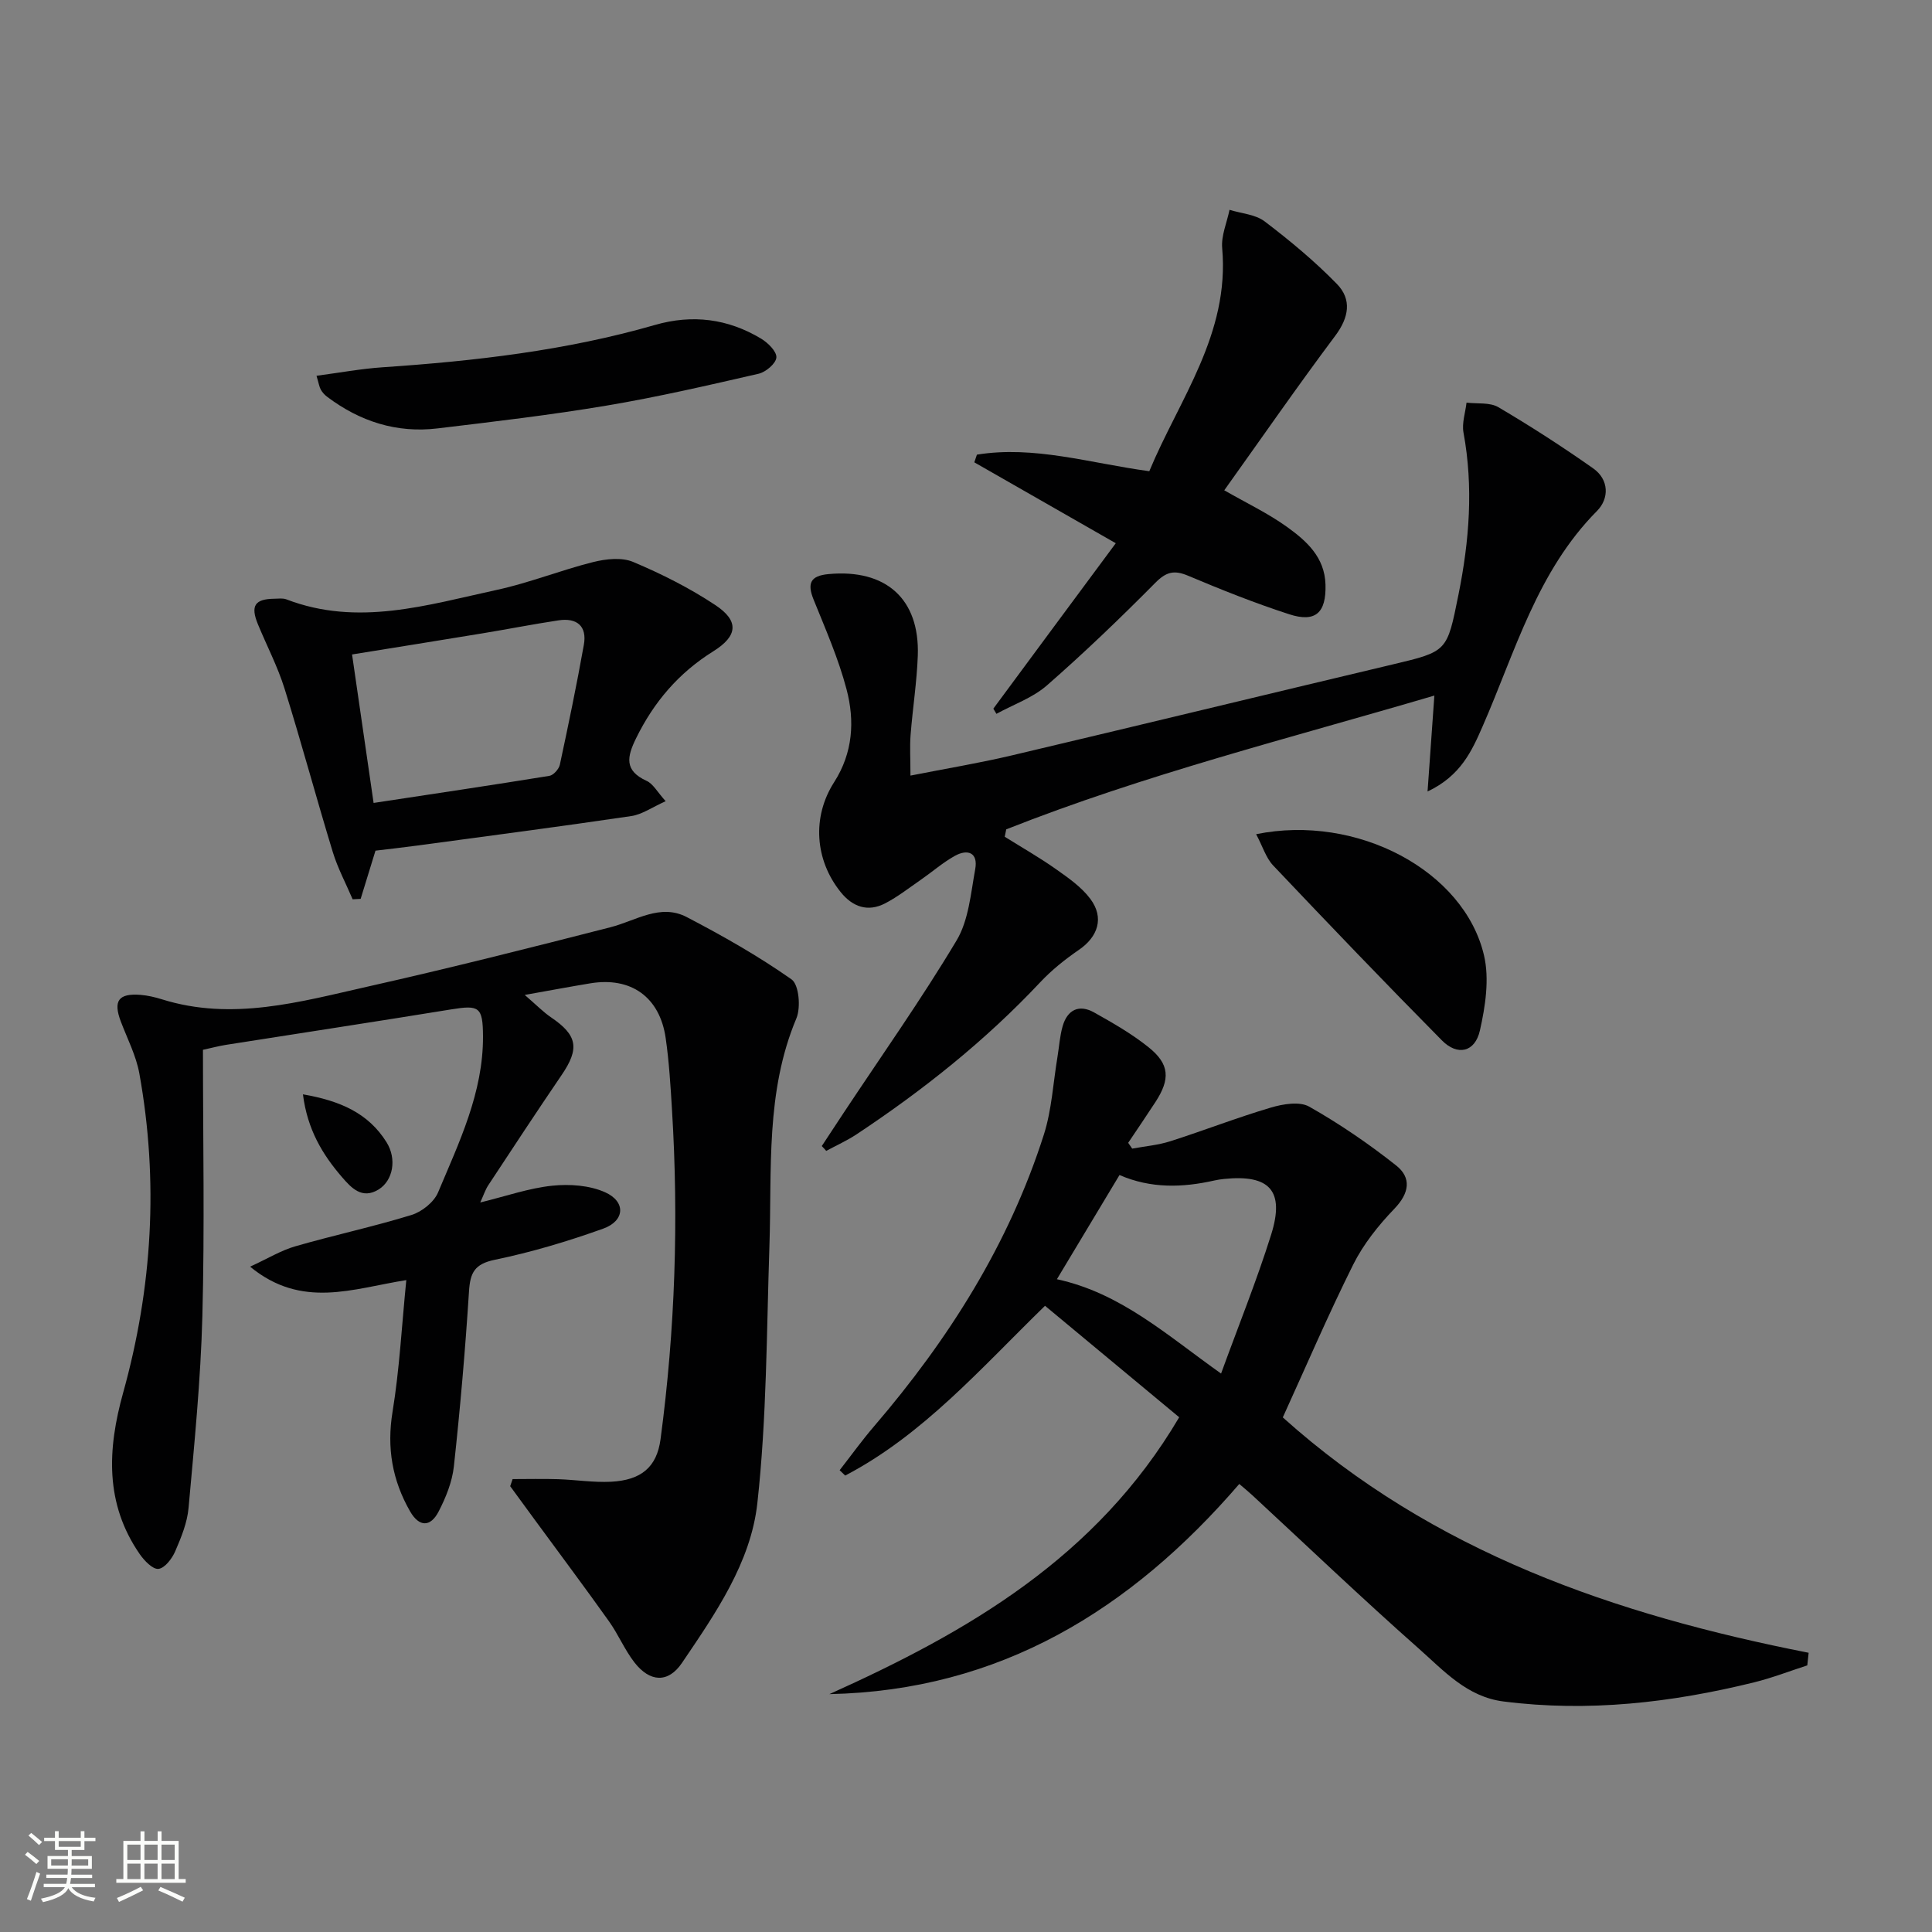 <svg enable-background="new 0 0 400 400" viewBox="0 0 400 400" xmlns="http://www.w3.org/2000/svg"><rect x="0" y="0" width="400" height="400" fill="#808080" stroke="none"/><path d="m5.17 384 .55-.58c.85.61 1.65 1.24 2.4 1.87l-.59.64c-.83-.73-1.62-1.38-2.36-1.93m1.22 9.53-.82-.34c.71-1.76 1.37-3.64 1.98-5.63.24.13.5.25.76.36-.6 1.67-1.24 3.54-1.92 5.61m-.5-13.5.57-.54c.56.44 1.31 1.06 2.26 1.87l-.64.64c-.68-.66-1.41-1.32-2.19-1.97m3.25.46h2.24v-1.36h.77v1.36h4.57v-1.36h.76v1.36h2.28v.69h-2.28v1.84h-2.64v1.26h4.18v2.64h-4.21c0 .45-.02.86-.05 1.21h4.32v.69h-4.38c-.04.34-.1.75-.19 1.22h5.15v.69h-4.82c.87 1.19 2.51 1.92 4.93 2.19-.17.31-.3.57-.37.76-2.77-.49-4.52-1.41-5.26-2.76-.56 1.26-2.3 2.23-5.24 2.9-.12-.24-.26-.48-.43-.72 2.73-.55 4.38-1.34 4.96-2.38h-4.38v-.69h4.65c.1-.38.17-.79.21-1.22h-4.32v-.69h4.4c.03-.34.05-.75.05-1.21h-4.2v-2.64h4.23v-1.26h-2.69v-1.84h-2.24zm1.46 4.46v1.29h3.45c.01-.4.02-.57.01-.53v-.32-.45h-3.46zm1.55-2.59h4.57v-1.19h-4.57zm6.11 2.59h-3.42v.77c-.01.19-.01.37-.02.53h3.44z" fill="#fbfcfa"/><path d="m32.63 379.16h.82v1.98h3.54v7.89h1.46v.78h-14.37v-.78h1.46v-7.89h3.55v-1.98h.82v1.98h2.73v-1.98zm-3.49 11.48.5.73c-1.61.82-3.28 1.63-5 2.41-.13-.27-.28-.55-.44-.82 1.75-.72 3.4-1.49 4.94-2.32m-2.78-5.55h2.73v-3.18h-2.73zm0 3.95h2.73v-3.2h-2.73zm3.54-3.95h2.73v-3.18h-2.73zm0 3.95h2.73v-3.2h-2.73zm7.89 4.68c-1.84-.92-3.51-1.7-5.02-2.32l.45-.73c1.89.8 3.57 1.55 5.04 2.23zm-1.62-11.81h-2.73v3.18h2.73zm-2.73 7.13h2.73v-3.2h-2.73z" fill="#fbfcfa"/><g fill="#010102"><path d="m99.43 248.96c5.29-1.29 10.03-2.96 14.88-3.47 3.61-.38 7.74-.09 10.98 1.36 4.33 1.95 4.09 5.92-.41 7.53-7.31 2.62-14.82 4.87-22.42 6.44-4.22.87-5.11 2.67-5.36 6.55-.77 12.09-1.82 24.18-3.13 36.23-.35 3.21-1.66 6.45-3.16 9.35-1.66 3.21-4 3.29-5.92-.06-3.67-6.42-4.84-13.11-3.62-20.58 1.44-8.79 1.9-17.74 2.85-27.28-11.12 1.76-21.6 6.05-32.34-2.78 3.68-1.69 6.41-3.37 9.37-4.22 7.97-2.3 16.11-4.04 24.04-6.48 2.15-.66 4.65-2.65 5.5-4.66 4.36-10.38 9.36-20.66 9.31-32.32-.03-6.1-.77-6.53-6.56-5.59-15.55 2.53-31.12 4.9-46.68 7.35-1.44.23-2.85.61-4.74 1.02 0 18.52.36 36.83-.12 55.12-.35 13.26-1.67 26.5-2.86 39.72-.27 3.06-1.52 6.11-2.76 8.98-.65 1.52-2.16 3.5-3.47 3.65-1.19.13-2.95-1.71-3.89-3.07-7.23-10.47-6.68-21.71-3.43-33.38 6.06-21.76 7.38-43.85 3.36-66.12-.67-3.69-2.48-7.18-3.83-10.74-1.63-4.3-.5-5.9 4.11-5.53 1.47.12 2.95.47 4.37.91 14.57 4.57 28.66.52 42.69-2.64 16.81-3.78 33.53-8 50.22-12.28 5.23-1.34 10.29-4.96 15.77-2.1 7.46 3.89 14.83 8.07 21.7 12.9 1.54 1.08 1.95 5.82 1 8.08-6.41 15.25-5.05 31.28-5.58 47.15-.59 17.76-.55 35.61-2.5 53.23-1.36 12.31-8.7 22.86-15.6 33.05-2.86 4.24-6.66 4.02-9.86-.11-2.02-2.61-3.32-5.77-5.24-8.47-5-7.03-10.17-13.93-15.27-20.89-1.74-2.37-3.46-4.74-5.2-7.11.17-.49.33-.98.5-1.47 3.14 0 6.27-.08 9.41.02 3.65.12 7.32.71 10.95.53 6.24-.32 9.5-3 10.27-8.82 3.02-22.64 3.77-45.37 2.37-68.17-.3-4.97-.6-9.96-1.31-14.88-1.23-8.51-7.2-12.72-15.62-11.32-4.06.67-8.11 1.43-13.56 2.4 2.46 2.12 3.86 3.57 5.49 4.67 5.43 3.69 5.89 6.43 2.15 11.91-5.14 7.55-10.16 15.18-15.18 22.81-.62.94-.96 2.03-1.67 3.58z"/><path d="m374.18 344.8c-3.68 1.19-7.3 2.6-11.04 3.52-17.06 4.2-34.3 6.19-51.87 3.95-7.54-.96-12.33-6.35-17.46-10.89-11.72-10.36-23.04-21.17-34.52-31.8-.84-.78-1.74-1.5-2.71-2.34-22.47 26.08-49.58 42.78-84.86 43.51 28.62-12.89 55.26-28.2 72.42-57.32-9.21-7.65-18.35-15.25-27.78-23.08-13.35 13-25.24 26.71-41.37 35.15-.38-.37-.77-.74-1.15-1.11 2.38-3.05 4.64-6.2 7.16-9.13 15.42-17.97 27.89-37.68 35.12-60.35 1.64-5.14 1.92-10.72 2.82-16.1.35-2.12.48-4.3 1.07-6.35.98-3.41 3.4-4.59 6.52-2.84 3.89 2.18 7.82 4.43 11.28 7.21 4.35 3.49 4.51 6.57 1.42 11.32-1.85 2.84-3.76 5.64-5.65 8.46.28.4.55.8.83 1.2 2.64-.49 5.36-.72 7.9-1.53 6.95-2.22 13.76-4.88 20.75-6.95 2.52-.75 5.99-1.35 8-.21 6.29 3.56 12.33 7.69 18 12.18 3.23 2.56 2.73 5.74-.38 8.97-3.3 3.43-6.41 7.33-8.52 11.56-5.25 10.53-9.89 21.37-14.57 31.63 31.12 27.94 68.84 40.86 108.87 48.73-.1.87-.19 1.74-.28 2.61zm-155.36-79.95c13.26 2.86 22.81 11.61 33.99 19.53 3.6-9.9 7.37-19.21 10.37-28.77 2.85-9.09-.32-12.49-9.75-11.52-.66.07-1.32.16-1.97.31-6.6 1.49-13.14 1.71-19.68-1.12-4.21 7.01-8.38 13.96-12.96 21.57z"/><path d="m170.14 237.28c1.48-2.25 2.96-4.51 4.45-6.76 7.88-11.9 16.14-23.57 23.46-35.81 2.51-4.2 2.94-9.75 3.86-14.77.62-3.41-1.55-4.24-4.26-2.72-2.45 1.37-4.6 3.26-6.92 4.87-2.45 1.69-4.82 3.56-7.45 4.93-3.61 1.88-6.78.74-9.25-2.35-5.31-6.62-5.96-15.51-1.33-22.73 3.9-6.09 4.29-12.69 2.57-19.22-1.67-6.35-4.35-12.45-6.82-18.57-1.37-3.39-.67-4.94 3.08-5.29 11.88-1.11 18.91 5.13 18.49 16.9-.2 5.47-1.06 10.9-1.49 16.37-.19 2.42-.03 4.87-.03 8.45 7.38-1.46 14.19-2.58 20.89-4.16 26.31-6.21 52.58-12.6 78.88-18.84 11.47-2.72 11.31-2.67 13.69-14.46 2.25-11.16 3.12-22.27 1.04-33.56-.36-1.96.39-4.13.63-6.2 2.22.28 4.83-.1 6.6.95 6.7 3.95 13.26 8.18 19.62 12.66 3.31 2.33 3.34 6.25.79 8.82-12.43 12.53-16.92 29.15-23.69 44.61-2.22 5.08-4.53 10.23-11.39 13.47.5-7.11.93-13.11 1.41-19.86-29.88 8.81-59.87 16.31-88.64 27.7-.1.51-.2 1.02-.31 1.53 3.56 2.23 7.22 4.31 10.64 6.73 2.55 1.8 5.25 3.68 7.08 6.13 2.92 3.9 1.6 7.84-2.37 10.56-2.86 1.96-5.63 4.18-8 6.7-11.35 12.09-24.22 22.33-38 31.47-1.99 1.32-4.2 2.31-6.31 3.45-.3-.35-.61-.68-.92-1z"/><path d="m137.82 165.88c-2.8 1.25-4.88 2.75-7.13 3.08-14.76 2.18-29.56 4.11-44.35 6.11-2.94.4-5.88.72-8.6 1.05-1.1 3.59-2.09 6.78-3.07 9.98-.55.03-1.11.06-1.66.09-1.38-3.25-3.07-6.4-4.1-9.75-3.44-11.26-6.49-22.65-10-33.88-1.43-4.57-3.68-8.87-5.51-13.31-1.58-3.84-.65-5.24 3.41-5.29.83-.01 1.74-.15 2.48.13 14.8 5.69 29.18 1.16 43.53-1.95 6.76-1.46 13.27-4.09 19.99-5.77 2.63-.66 5.92-1.02 8.27-.03 5.91 2.49 11.73 5.42 17.06 8.96 4.9 3.26 4.63 6.37-.47 9.55-7.16 4.47-12.29 10.48-15.98 18.01-1.88 3.83-2.48 6.67 2.16 8.8 1.37.6 2.22 2.29 3.97 4.22zm-60.47.36c12.49-1.9 24.46-3.67 36.4-5.61.84-.14 1.96-1.39 2.16-2.3 1.77-8.25 3.49-16.52 4.97-24.83.7-3.9-1.47-5.64-5.26-5.06-5.25.79-10.46 1.82-15.69 2.68-8.93 1.47-17.86 2.9-27.04 4.38 1.49 10.31 2.92 20.12 4.46 30.74z"/><path d="m231.01 112.47c-10.41-5.95-19.85-11.35-29.29-16.75.18-.53.36-1.06.54-1.59 11.85-1.92 23.28 1.74 35.69 3.43 6.16-14.84 16.67-28.38 15.09-46.19-.23-2.58.98-5.28 1.52-7.93 2.46.77 5.36.94 7.29 2.41 5.24 3.99 10.35 8.23 14.94 12.94 3.12 3.2 2.51 6.93-.35 10.74-7.84 10.47-15.28 21.22-22.97 31.98 4.71 2.7 9.09 4.78 12.96 7.56 4.04 2.9 7.84 6.26 8 11.97.16 5.8-2.03 7.92-7.53 6.13-7.09-2.3-14.04-5.07-20.91-7.97-2.91-1.23-4.55-.81-6.81 1.48-7.24 7.31-14.68 14.45-22.42 21.22-2.95 2.58-6.94 3.96-10.46 5.89-.21-.36-.43-.72-.64-1.07 8.31-11.26 16.65-22.51 25.35-34.25z"/><path d="m65.53 77.8c4.78-.63 9.23-1.46 13.7-1.76 19.05-1.29 37.96-3.45 56.37-8.76 7.77-2.24 15.12-1.3 21.99 2.84 1.41.85 3.24 2.66 3.15 3.89-.09 1.25-2.18 3.02-3.68 3.37-10.46 2.4-20.94 4.83-31.51 6.6-11.6 1.95-23.3 3.32-34.99 4.72-8.46 1.01-16.07-1.45-22.84-6.56-.52-.39-.99-.91-1.3-1.47-.31-.54-.4-1.22-.89-2.87z"/><path d="m260.07 172.71c20.92-4.25 43.09 7.59 47.18 25.1 1.14 4.88.28 10.52-.85 15.54-1.01 4.5-4.64 5.33-7.88 2.04-11.8-11.93-23.41-24.05-34.95-36.23-1.48-1.58-2.15-3.92-3.5-6.45z"/><path d="m62.72 226.57c7.68 1.33 13.54 3.88 17.31 9.92 2.16 3.46 1.36 7.91-1.63 9.77-3.46 2.15-5.72-.38-7.61-2.57-4-4.64-7.15-9.81-8.07-17.12z"/></g></svg>
